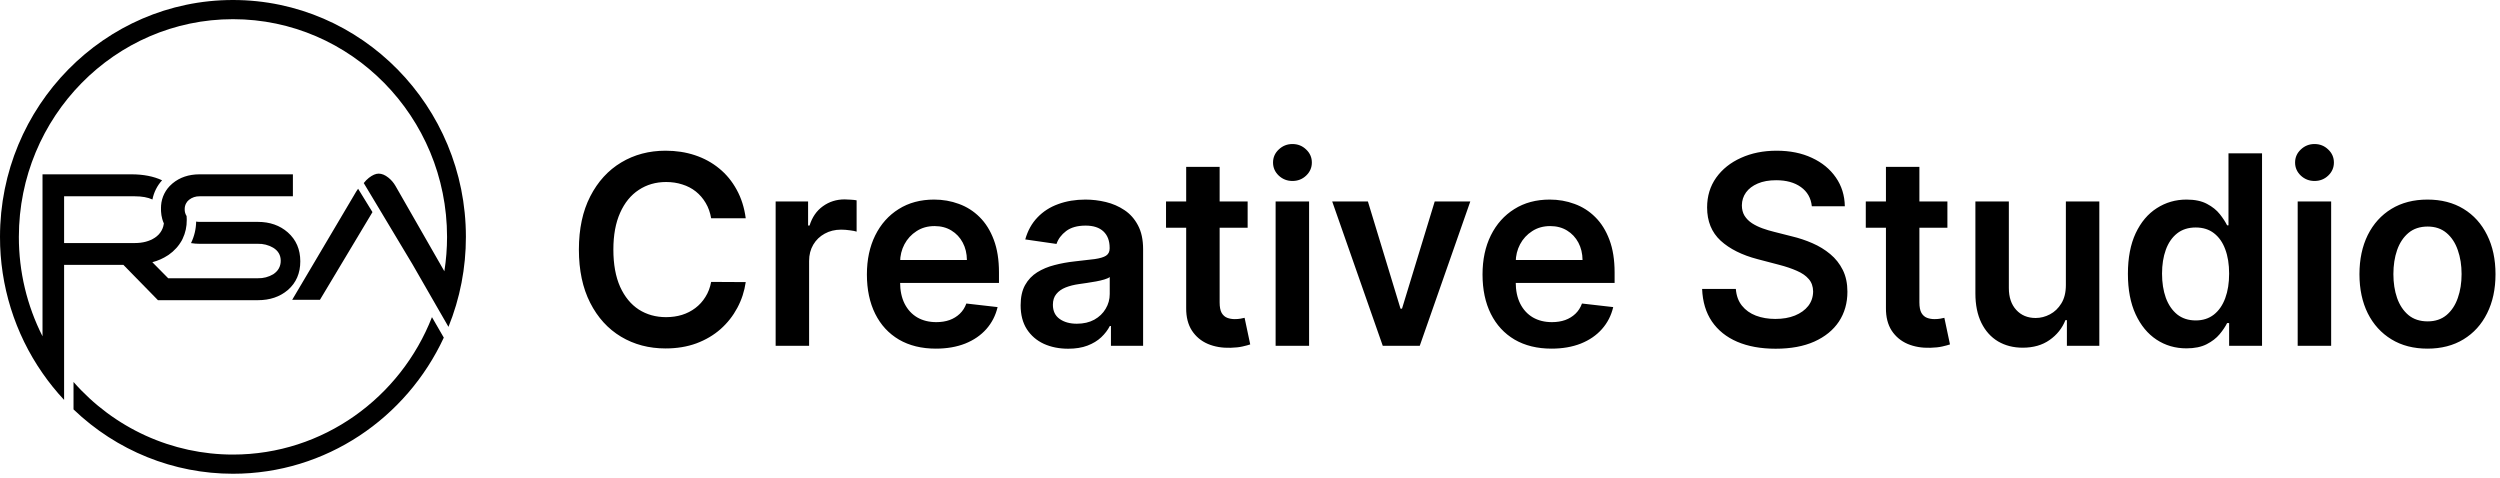 <svg width="178" height="34" viewBox="0 0 178 34" fill="none" xmlns="http://www.w3.org/2000/svg">
<path d="M26.506 15.126L26.519 15.102L25.497 13.439C25.446 13.503 25.399 13.572 25.359 13.644L20.804 21.345H22.781L26.506 15.126Z" fill="black"/>
<path d="M33.172 16.865C33.175 19.063 32.754 21.24 31.931 23.272L31.055 21.751L29.373 18.825L26.909 14.716L25.899 13.034C26.005 12.896 26.127 12.772 26.262 12.664C26.521 12.462 26.756 12.362 26.959 12.362C27.183 12.362 27.416 12.457 27.656 12.65C27.859 12.812 28.03 13.013 28.16 13.24L31.639 19.315C31.766 18.505 31.83 17.686 31.83 16.865C31.83 8.319 24.991 1.366 16.587 1.366C8.183 1.366 1.343 8.319 1.343 16.865C1.339 19.328 1.917 21.755 3.027 23.944V12.412H9.35C10.205 12.412 10.936 12.554 11.54 12.837C11.191 13.219 10.953 13.693 10.853 14.204C10.529 14.052 10.11 13.976 9.596 13.976H4.564V17.305H9.596C10.164 17.305 10.642 17.178 11.028 16.924C11.123 16.861 11.211 16.788 11.29 16.705C11.303 16.692 11.315 16.678 11.327 16.665C11.466 16.51 11.568 16.323 11.624 16.121C11.642 16.052 11.657 15.982 11.668 15.911C11.62 15.803 11.579 15.692 11.549 15.578V15.575C11.504 15.411 11.477 15.242 11.467 15.072V15.056C11.467 15.031 11.464 15.007 11.463 14.982C11.461 14.958 11.463 14.916 11.463 14.882C11.463 14.849 11.463 14.798 11.463 14.757C11.463 14.729 11.466 14.702 11.468 14.675C11.468 14.661 11.468 14.648 11.468 14.634C11.489 14.338 11.568 14.049 11.701 13.785C11.834 13.521 12.018 13.287 12.242 13.097L12.286 13.057C12.802 12.628 13.443 12.413 14.208 12.412H20.854V13.976H14.208C13.937 13.97 13.672 14.058 13.459 14.227C13.371 14.296 13.299 14.383 13.248 14.483C13.213 14.547 13.187 14.617 13.171 14.689C13.156 14.757 13.149 14.827 13.15 14.896C13.145 15.069 13.192 15.24 13.286 15.384C13.292 15.457 13.294 15.529 13.296 15.604C13.296 15.626 13.296 15.649 13.296 15.671C13.302 16.128 13.203 16.58 13.007 16.991C12.987 17.034 12.966 17.075 12.945 17.117C12.925 17.159 12.898 17.196 12.874 17.234C12.794 17.366 12.704 17.491 12.603 17.607C12.581 17.632 12.561 17.656 12.537 17.679C12.383 17.851 12.209 18.004 12.02 18.135C12 18.15 11.98 18.164 11.958 18.176C11.617 18.401 11.241 18.568 10.846 18.669L11.84 19.674L11.975 19.811H18.362C18.747 19.822 19.127 19.722 19.459 19.524C19.811 19.288 19.988 18.968 19.988 18.566C19.988 18.163 19.806 17.853 19.445 17.634C19.116 17.444 18.741 17.348 18.361 17.359H14.208C14.005 17.359 13.802 17.343 13.601 17.309C13.601 17.305 13.605 17.301 13.606 17.297C13.835 16.823 13.958 16.304 13.966 15.777C14.046 15.791 14.127 15.798 14.208 15.798H18.362C19.213 15.798 19.923 16.047 20.492 16.546C21.084 17.07 21.38 17.757 21.381 18.605C21.382 19.454 21.086 20.136 20.492 20.652C19.924 21.133 19.214 21.373 18.362 21.373H11.246L11.112 21.236L10.654 20.767L9.854 19.95L9.766 19.861L8.784 18.857H4.564V28.473C4.007 27.877 3.493 27.24 3.027 26.568C1.053 23.731 -0.005 20.34 1.56774e-05 16.865C1.56774e-05 7.566 7.441 0 16.587 0C25.733 0 33.172 7.566 33.172 16.865Z" fill="black"/>
<path d="M16.587 32.365C14.443 32.366 12.324 31.906 10.367 31.015C8.411 30.124 6.662 28.823 5.235 27.196V29.15C8.305 32.095 12.367 33.734 16.587 33.731C23.212 33.731 28.942 29.761 31.598 24.039L30.756 22.581C28.515 28.306 23.009 32.365 16.587 32.365Z" fill="black"/>
<path d="M53.096 15.541H50.634C50.564 15.131 50.435 14.768 50.246 14.451C50.057 14.13 49.822 13.857 49.542 13.634C49.261 13.411 48.941 13.244 48.581 13.133C48.225 13.017 47.842 12.959 47.429 12.959C46.697 12.959 46.047 13.146 45.481 13.521C44.915 13.891 44.472 14.435 44.152 15.153C43.832 15.867 43.672 16.739 43.672 17.77C43.672 18.818 43.832 19.701 44.152 20.42C44.477 21.133 44.92 21.673 45.481 22.039C46.047 22.4 46.694 22.581 47.423 22.581C47.826 22.581 48.204 22.527 48.555 22.42C48.91 22.309 49.228 22.146 49.509 21.932C49.794 21.718 50.033 21.455 50.226 21.142C50.424 20.83 50.56 20.473 50.634 20.072L53.096 20.085C53.003 20.736 52.804 21.348 52.497 21.919C52.194 22.489 51.797 22.994 51.306 23.431C50.814 23.864 50.239 24.203 49.581 24.448C48.923 24.689 48.193 24.809 47.39 24.809C46.205 24.809 45.148 24.53 44.218 23.973C43.288 23.415 42.555 22.61 42.02 21.557C41.484 20.505 41.217 19.242 41.217 17.77C41.217 16.293 41.487 15.031 42.026 13.982C42.566 12.93 43.301 12.124 44.231 11.567C45.161 11.009 46.214 10.73 47.39 10.73C48.14 10.73 48.838 10.837 49.483 11.052C50.127 11.266 50.702 11.58 51.207 11.995C51.711 12.405 52.126 12.909 52.451 13.507C52.78 14.101 52.995 14.779 53.096 15.541ZM55.226 24.622V14.344H57.536V16.057H57.641C57.826 15.463 58.141 15.006 58.589 14.685C59.041 14.359 59.556 14.197 60.136 14.197C60.267 14.197 60.414 14.203 60.576 14.217C60.743 14.226 60.881 14.241 60.991 14.263V16.492C60.89 16.456 60.73 16.425 60.511 16.398C60.296 16.367 60.087 16.351 59.885 16.351C59.451 16.351 59.061 16.447 58.714 16.639C58.372 16.826 58.102 17.087 57.904 17.422C57.707 17.756 57.608 18.142 57.608 18.58V24.622H55.226ZM66.632 24.823C65.619 24.823 64.744 24.608 64.007 24.18C63.274 23.748 62.71 23.136 62.316 22.347C61.921 21.553 61.723 20.618 61.723 19.543C61.723 18.486 61.921 17.558 62.316 16.759C62.715 15.956 63.272 15.332 63.987 14.886C64.702 14.435 65.543 14.21 66.508 14.21C67.131 14.21 67.718 14.312 68.271 14.518C68.828 14.719 69.32 15.031 69.746 15.454C70.176 15.878 70.513 16.418 70.759 17.074C71.005 17.725 71.127 18.501 71.127 19.402V20.145H62.842V18.512H68.844C68.839 18.049 68.741 17.636 68.548 17.275C68.355 16.909 68.085 16.621 67.738 16.411C67.396 16.202 66.997 16.097 66.54 16.097C66.053 16.097 65.626 16.217 65.257 16.458C64.888 16.695 64.601 17.007 64.395 17.395C64.193 17.779 64.09 18.2 64.086 18.66V20.085C64.086 20.683 64.193 21.196 64.408 21.624C64.624 22.048 64.924 22.374 65.31 22.601C65.696 22.824 66.148 22.936 66.666 22.936C67.012 22.936 67.326 22.887 67.606 22.788C67.888 22.686 68.131 22.536 68.337 22.34C68.544 22.144 68.699 21.901 68.804 21.611L71.029 21.865C70.888 22.463 70.62 22.985 70.226 23.431C69.835 23.872 69.335 24.216 68.725 24.461C68.115 24.702 67.418 24.823 66.632 24.823ZM76.052 24.829C75.411 24.829 74.834 24.713 74.321 24.481C73.812 24.245 73.408 23.897 73.11 23.438C72.816 22.978 72.669 22.412 72.669 21.738C72.669 21.158 72.774 20.678 72.985 20.299C73.196 19.92 73.483 19.617 73.847 19.389C74.211 19.162 74.621 18.99 75.077 18.874C75.538 18.753 76.014 18.666 76.505 18.613C77.098 18.55 77.579 18.495 77.947 18.446C78.316 18.392 78.583 18.312 78.75 18.205C78.921 18.093 79.007 17.921 79.007 17.69V17.649C79.007 17.145 78.86 16.755 78.566 16.478C78.272 16.202 77.849 16.063 77.296 16.063C76.712 16.063 76.249 16.193 75.907 16.452C75.569 16.71 75.341 17.016 75.223 17.368L72.998 17.047C73.174 16.422 73.463 15.901 73.867 15.481C74.271 15.057 74.764 14.741 75.347 14.531C75.931 14.317 76.576 14.21 77.282 14.21C77.769 14.21 78.254 14.268 78.737 14.384C79.219 14.5 79.66 14.692 80.059 14.959C80.459 15.223 80.779 15.582 81.02 16.037C81.266 16.492 81.389 17.06 81.389 17.743V24.622H79.099V23.21H79.02C78.875 23.496 78.671 23.763 78.408 24.013C78.149 24.258 77.822 24.457 77.427 24.608C77.037 24.756 76.578 24.829 76.052 24.829ZM76.671 23.049C77.149 23.049 77.563 22.953 77.914 22.762C78.265 22.566 78.535 22.307 78.723 21.985C78.917 21.664 79.013 21.314 79.013 20.935V19.724C78.938 19.786 78.811 19.844 78.631 19.898C78.456 19.951 78.259 19.998 78.039 20.038C77.819 20.078 77.603 20.114 77.388 20.145C77.173 20.177 76.986 20.203 76.828 20.226C76.473 20.275 76.155 20.355 75.874 20.466C75.593 20.578 75.371 20.734 75.21 20.935C75.047 21.131 74.966 21.386 74.966 21.698C74.966 22.144 75.126 22.481 75.446 22.708C75.767 22.936 76.174 23.049 76.671 23.049ZM88.832 14.344V16.217H83.021V14.344H88.832ZM84.456 11.881H86.838V21.53C86.838 21.856 86.886 22.106 86.982 22.28C87.084 22.449 87.215 22.566 87.378 22.628C87.54 22.69 87.72 22.721 87.917 22.721C88.067 22.721 88.202 22.71 88.325 22.688C88.453 22.666 88.549 22.646 88.615 22.628L89.016 24.522C88.889 24.566 88.707 24.615 88.47 24.669C88.238 24.722 87.952 24.754 87.614 24.762C87.018 24.78 86.48 24.689 86.002 24.488C85.524 24.283 85.145 23.966 84.864 23.538C84.587 23.11 84.451 22.574 84.456 21.932V11.881ZM90.824 24.622V14.344H93.207V24.622H90.824ZM92.022 12.885C91.645 12.885 91.32 12.758 91.048 12.504C90.776 12.245 90.64 11.935 90.64 11.573C90.64 11.208 90.776 10.898 91.048 10.643C91.32 10.385 91.645 10.255 92.022 10.255C92.404 10.255 92.729 10.385 92.996 10.643C93.268 10.898 93.404 11.208 93.404 11.573C93.404 11.935 93.268 12.245 92.996 12.504C92.729 12.758 92.404 12.885 92.022 12.885ZM104.685 14.344L101.086 24.622H98.453L94.853 14.344H97.394L99.717 21.979H99.822L102.152 14.344H104.685ZM110.466 24.823C109.452 24.823 108.577 24.608 107.84 24.18C107.107 23.748 106.543 23.136 106.148 22.347C105.753 21.553 105.556 20.618 105.556 19.543C105.556 18.486 105.753 17.558 106.148 16.759C106.547 15.956 107.105 15.332 107.82 14.886C108.535 14.435 109.375 14.21 110.34 14.21C110.964 14.21 111.551 14.312 112.104 14.518C112.661 14.719 113.153 15.031 113.578 15.454C114.008 15.878 114.346 16.418 114.591 17.074C114.837 17.725 114.96 18.501 114.96 19.402V20.145H106.674V18.512H112.677C112.672 18.049 112.573 17.636 112.381 17.275C112.187 16.909 111.917 16.621 111.571 16.411C111.229 16.202 110.829 16.097 110.373 16.097C109.886 16.097 109.459 16.217 109.09 16.458C108.721 16.695 108.434 17.007 108.228 17.395C108.026 17.779 107.923 18.2 107.919 18.66V20.085C107.919 20.683 108.026 21.196 108.241 21.624C108.456 22.048 108.756 22.374 109.142 22.601C109.528 22.824 109.981 22.936 110.498 22.936C110.845 22.936 111.159 22.887 111.439 22.788C111.72 22.686 111.964 22.536 112.17 22.34C112.376 22.144 112.532 21.901 112.637 21.611L114.861 21.865C114.721 22.463 114.453 22.985 114.058 23.431C113.668 23.872 113.168 24.216 112.558 24.461C111.948 24.702 111.251 24.823 110.466 24.823ZM129.002 14.685C128.941 14.101 128.682 13.646 128.226 13.32C127.774 12.994 127.186 12.832 126.462 12.832C125.953 12.832 125.517 12.909 125.152 13.066C124.788 13.222 124.51 13.434 124.316 13.701C124.124 13.969 124.025 14.275 124.021 14.618C124.021 14.903 124.084 15.151 124.211 15.361C124.343 15.571 124.521 15.749 124.745 15.896C124.968 16.039 125.216 16.159 125.488 16.258C125.76 16.356 126.034 16.438 126.31 16.505L127.574 16.826C128.083 16.947 128.572 17.11 129.042 17.315C129.515 17.52 129.939 17.779 130.312 18.091C130.689 18.403 130.987 18.78 131.207 19.222C131.427 19.663 131.536 20.181 131.536 20.774C131.536 21.577 131.334 22.284 130.931 22.896C130.527 23.502 129.943 23.977 129.18 24.321C128.421 24.66 127.502 24.829 126.422 24.829C125.374 24.829 124.464 24.664 123.691 24.334C122.923 24.004 122.322 23.522 121.888 22.889C121.458 22.255 121.226 21.484 121.191 20.573H123.592C123.628 21.051 123.773 21.448 124.027 21.765C124.281 22.081 124.613 22.318 125.021 22.474C125.433 22.63 125.894 22.708 126.403 22.708C126.934 22.708 127.399 22.628 127.798 22.467C128.201 22.302 128.518 22.075 128.746 21.785C128.974 21.49 129.09 21.147 129.095 20.754C129.09 20.397 128.987 20.103 128.785 19.871C128.583 19.634 128.3 19.438 127.936 19.282C127.576 19.122 127.155 18.979 126.673 18.854L125.139 18.452C124.029 18.162 123.152 17.723 122.507 17.134C121.867 16.541 121.546 15.753 121.546 14.772C121.546 13.965 121.761 13.258 122.191 12.651C122.625 12.044 123.216 11.573 123.961 11.239C124.707 10.9 125.552 10.73 126.495 10.73C127.451 10.73 128.289 10.9 129.009 11.239C129.733 11.573 130.301 12.04 130.713 12.637C131.126 13.231 131.338 13.913 131.352 14.685H129.002ZM138.655 14.344V16.217H132.844V14.344H138.655ZM134.279 11.881H136.661V21.53C136.661 21.856 136.71 22.106 136.806 22.28C136.907 22.449 137.038 22.566 137.201 22.628C137.363 22.69 137.543 22.721 137.74 22.721C137.889 22.721 138.025 22.71 138.148 22.688C138.276 22.666 138.372 22.646 138.438 22.628L138.839 24.522C138.712 24.566 138.53 24.615 138.293 24.669C138.06 24.722 137.775 24.754 137.438 24.762C136.841 24.78 136.304 24.689 135.825 24.488C135.347 24.283 134.967 23.966 134.686 23.538C134.41 23.11 134.274 22.574 134.279 21.932V11.881ZM147.09 20.299V14.344H149.472V24.622H147.163V22.795H147.057C146.829 23.371 146.454 23.841 145.932 24.207C145.414 24.573 144.776 24.756 144.017 24.756C143.354 24.756 142.769 24.606 142.26 24.307C141.755 24.004 141.36 23.565 141.075 22.989C140.79 22.409 140.648 21.709 140.648 20.888V14.344H143.03V20.513C143.03 21.165 143.205 21.682 143.556 22.066C143.907 22.449 144.368 22.641 144.938 22.641C145.289 22.641 145.629 22.554 145.958 22.38C146.288 22.206 146.557 21.948 146.767 21.604C146.983 21.256 147.09 20.821 147.09 20.299ZM155.674 24.803C154.88 24.803 154.168 24.595 153.541 24.18C152.914 23.765 152.419 23.163 152.054 22.374C151.69 21.584 151.507 20.625 151.507 19.496C151.507 18.354 151.693 17.391 152.06 16.605C152.433 15.816 152.936 15.22 153.568 14.819C154.2 14.413 154.903 14.21 155.681 14.21C156.273 14.21 156.759 14.312 157.141 14.518C157.523 14.719 157.825 14.962 158.05 15.247C158.273 15.528 158.446 15.793 158.57 16.043H158.668V10.918H161.057V24.622H158.714V23.003H158.57C158.446 23.252 158.269 23.518 158.035 23.799C157.804 24.076 157.497 24.312 157.115 24.508C156.732 24.704 156.252 24.803 155.674 24.803ZM156.337 22.815C156.843 22.815 157.272 22.677 157.628 22.4C157.984 22.119 158.253 21.729 158.437 21.229C158.622 20.73 158.714 20.148 158.714 19.483C158.714 18.818 158.622 18.24 158.437 17.75C158.257 17.259 157.989 16.878 157.635 16.605C157.284 16.333 156.852 16.197 156.337 16.197C155.807 16.197 155.364 16.338 155.008 16.619C154.654 16.9 154.386 17.288 154.206 17.783C154.026 18.278 153.937 18.845 153.937 19.483C153.937 20.125 154.026 20.699 154.206 21.203C154.39 21.702 154.66 22.097 155.015 22.387C155.375 22.672 155.816 22.815 156.337 22.815ZM163.595 24.622V14.344H165.978V24.622H163.595ZM164.793 12.885C164.416 12.885 164.092 12.758 163.819 12.504C163.547 12.245 163.41 11.935 163.41 11.573C163.41 11.208 163.547 10.898 163.819 10.643C164.092 10.385 164.416 10.255 164.793 10.255C165.175 10.255 165.5 10.385 165.767 10.643C166.039 10.898 166.174 11.208 166.174 11.573C166.174 11.935 166.039 12.245 165.767 12.504C165.5 12.758 165.175 12.885 164.793 12.885ZM172.837 24.823C171.849 24.823 170.993 24.602 170.27 24.16C169.546 23.718 168.984 23.101 168.585 22.307C168.191 21.513 167.993 20.585 167.993 19.523C167.993 18.461 168.191 17.531 168.585 16.733C168.984 15.934 169.546 15.314 170.27 14.872C170.993 14.431 171.849 14.21 172.837 14.21C173.823 14.21 174.679 14.431 175.403 14.872C176.128 15.314 176.687 15.934 177.081 16.733C177.48 17.531 177.68 18.461 177.68 19.523C177.68 20.585 177.48 21.513 177.081 22.307C176.687 23.101 176.128 23.718 175.403 24.16C174.679 24.602 173.823 24.823 172.837 24.823ZM172.85 22.882C173.385 22.882 173.832 22.733 174.192 22.434C174.552 22.13 174.82 21.724 174.996 21.216C175.176 20.707 175.265 20.141 175.265 19.516C175.265 18.887 175.176 18.319 174.996 17.81C174.82 17.297 174.552 16.889 174.192 16.585C173.832 16.282 173.385 16.13 172.85 16.13C172.301 16.13 171.844 16.282 171.482 16.585C171.121 16.889 170.851 17.297 170.672 17.81C170.496 18.319 170.409 18.887 170.409 19.516C170.409 20.141 170.496 20.707 170.672 21.216C170.851 21.724 171.121 22.13 171.482 22.434C171.844 22.733 172.301 22.882 172.85 22.882Z" fill="black"/>
</svg>
